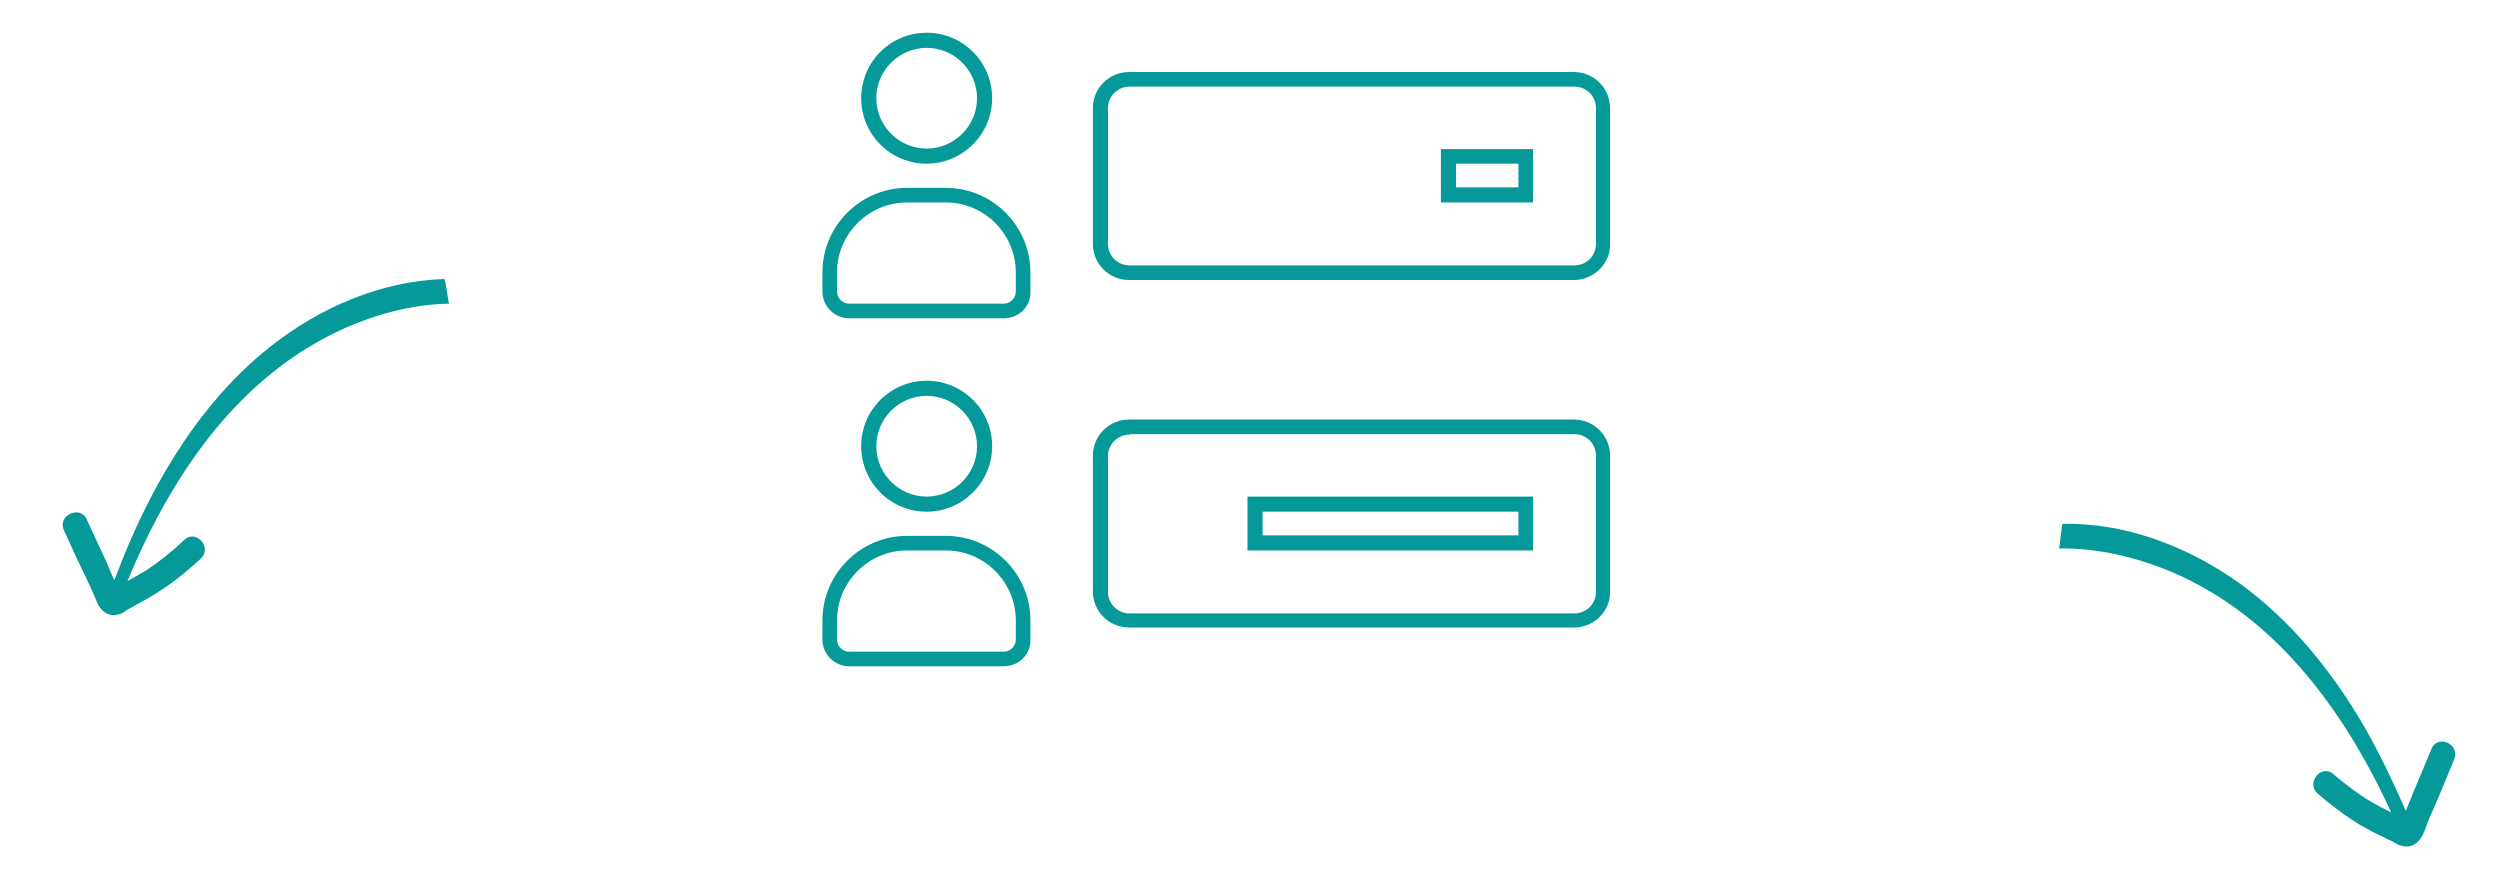 ﻿
<svg version="1.1" id="Ebene_11" xmlns="http://www.w3.org/2000/svg" xmlns:xlink="http://www.w3.org/1999/xlink" x="0px" y="0px"
	 viewBox="0 0 496.4 177.7" style="enable-background:new 0 0 496.4 177.7;" xml:space="preserve">
<style type="text/css">
	.plan{fill:#069999;}
</style>
<g>
	<path class="plan" d="M199.3,132.3h-30.7c-2.9,0-5.3-2.4-5.3-5.3v-3.8c0-9.3,7.6-16.8,16.8-16.8h7.7c9.3,0,16.8,7.6,16.8,16.8v3.8
		C204.7,129.9,202.3,132.3,199.3,132.3z M180.1,109.3c-7.6,0-13.9,6.2-13.9,13.9v3.8c0,1.3,1.1,2.4,2.4,2.4h30.7
		c1.3,0,2.4-1.1,2.4-2.4v-3.8c0-7.6-6.2-13.9-13.9-13.9H180.1z M312.5,124.6h-88.3c-4,0-7.2-3.2-7.2-7.2V90.5c0-4,3.2-7.2,7.2-7.2
		h88.3c4,0,7.2,3.2,7.2,7.2v26.9C319.8,121.4,316.5,124.6,312.5,124.6z M224.3,86.3c-2.4,0-4.3,1.9-4.3,4.3v26.9
		c0,2.4,1.9,4.3,4.3,4.3h88.3c2.4,0,4.3-1.9,4.3-4.3V90.5c0-2.4-1.9-4.3-4.3-4.3H224.3z M304.4,109.3h-56.7V98.6h56.7V109.3z
		 M250.7,106.3h50.8v-4.7h-50.8V106.3z M184,101.6c-7.2,0-13-5.8-13-13c0-7.2,5.8-13,13-13s13,5.8,13,13
		C197,95.8,191.1,101.6,184,101.6z M184,78.6c-5.5,0-10,4.5-10,10s4.5,10,10,10c5.5,0,10-4.5,10-10S189.5,78.6,184,78.6z
		 M199.3,63.2h-30.7c-2.9,0-5.3-2.4-5.3-5.3v-3.8c0-9.3,7.6-16.8,16.8-16.8h7.7c9.3,0,16.8,7.6,16.8,16.8v3.8
		C204.7,60.9,202.3,63.2,199.3,63.2z M180.1,40.2c-7.6,0-13.9,6.2-13.9,13.9v3.8c0,1.3,1.1,2.4,2.4,2.4h30.7c1.3,0,2.4-1.1,2.4-2.4
		v-3.8c0-7.6-6.2-13.9-13.9-13.9H180.1z M312.5,55.6h-88.3c-4,0-7.2-3.2-7.2-7.2V21.5c0-4,3.2-7.2,7.2-7.2h88.3c4,0,7.2,3.2,7.2,7.2
		v26.9C319.8,52.3,316.5,55.6,312.5,55.6z M224.3,17.2c-2.4,0-4.3,1.9-4.3,4.3v26.9c0,2.4,1.9,4.3,4.3,4.3h88.3
		c2.4,0,4.3-1.9,4.3-4.3V21.5c0-2.4-1.9-4.3-4.3-4.3H224.3z M304.4,40.2h-18.3V29.6h18.3V40.2z M289.1,37.2h12.4v-4.7h-12.4V37.2z
		 M184,32.5c-7.2,0-13-5.8-13-13s5.8-13,13-13s13,5.8,13,13S191.1,32.5,184,32.5z M184,9.5c-5.5,0-10,4.5-10,10s4.5,10,10,10
		c5.5,0,10-4.5,10-10S189.5,9.5,184,9.5z"/>
</g>
<path class="plan" d="M12.7,105.3c1.6,3.6,3.2,7,4.9,10.5c0.7,1.4,1.2,2.8,1.8,4.1c0.8,1.6,2.2,2.6,4.1,2.1c0.7-0.1,1.3-0.6,1.9-1
	c0.6-0.3,1.3-0.7,1.8-1c1.5-0.8,2.9-1.6,4.3-2.5c3-1.9,5.8-4.2,8.4-6.6c2.3-2.2-1-5.9-3.3-3.7c-2.3,2.2-4.8,4.2-7.5,6
	c-1.2,0.7-2.5,1.5-3.8,2.2c8.7-21,22-40.9,43.5-50.4c6.5-2.8,13.4-4.6,20.4-4.7c-0.2,0-0.7-4.9-1-4.9C75.7,55.8,63.6,61,53.7,68.8
	c-10,7.9-17.5,18.2-23.4,29.3c-2.9,5.5-5.4,11.3-7.6,17.1c-0.5-1.2-1.1-2.4-1.6-3.7c-1.3-2.8-2.6-5.6-3.9-8.4
	C15.9,100.2,11.3,102.4,12.7,105.3z"/>
<path class="plan" d="M482.8,148.7c-1.2,2.9-2.4,5.7-3.6,8.6c-0.5,1.2-1,2.5-1.5,3.7c-2.5-5.7-5.2-11.4-8.3-16.8
	c-6.3-10.8-14.3-20.8-24.6-28.3c-10.2-7.3-22.5-12.1-35.2-11.9c-0.3,0.1-0.6,5-0.8,4.9c7-0.1,14,1.4,20.5,3.9
	c21.9,8.5,36,27.9,45.5,48.5c-1.3-0.6-2.6-1.3-3.8-2c-2.8-1.6-5.3-3.6-7.7-5.6c-2.4-2.1-5.5,1.8-3.1,3.9c2.7,2.3,5.6,4.5,8.6,6.3
	c1.4,0.8,2.9,1.6,4.4,2.3c0.6,0.3,1.2,0.6,1.9,0.9c0.6,0.4,1.3,0.8,2,0.9c1.9,0.4,3.2-0.7,4-2.3c0.6-1.3,1-2.8,1.7-4.2
	c1.6-3.6,3-7.1,4.5-10.7C488.6,147.8,484,145.7,482.8,148.7z"/>
</svg>
